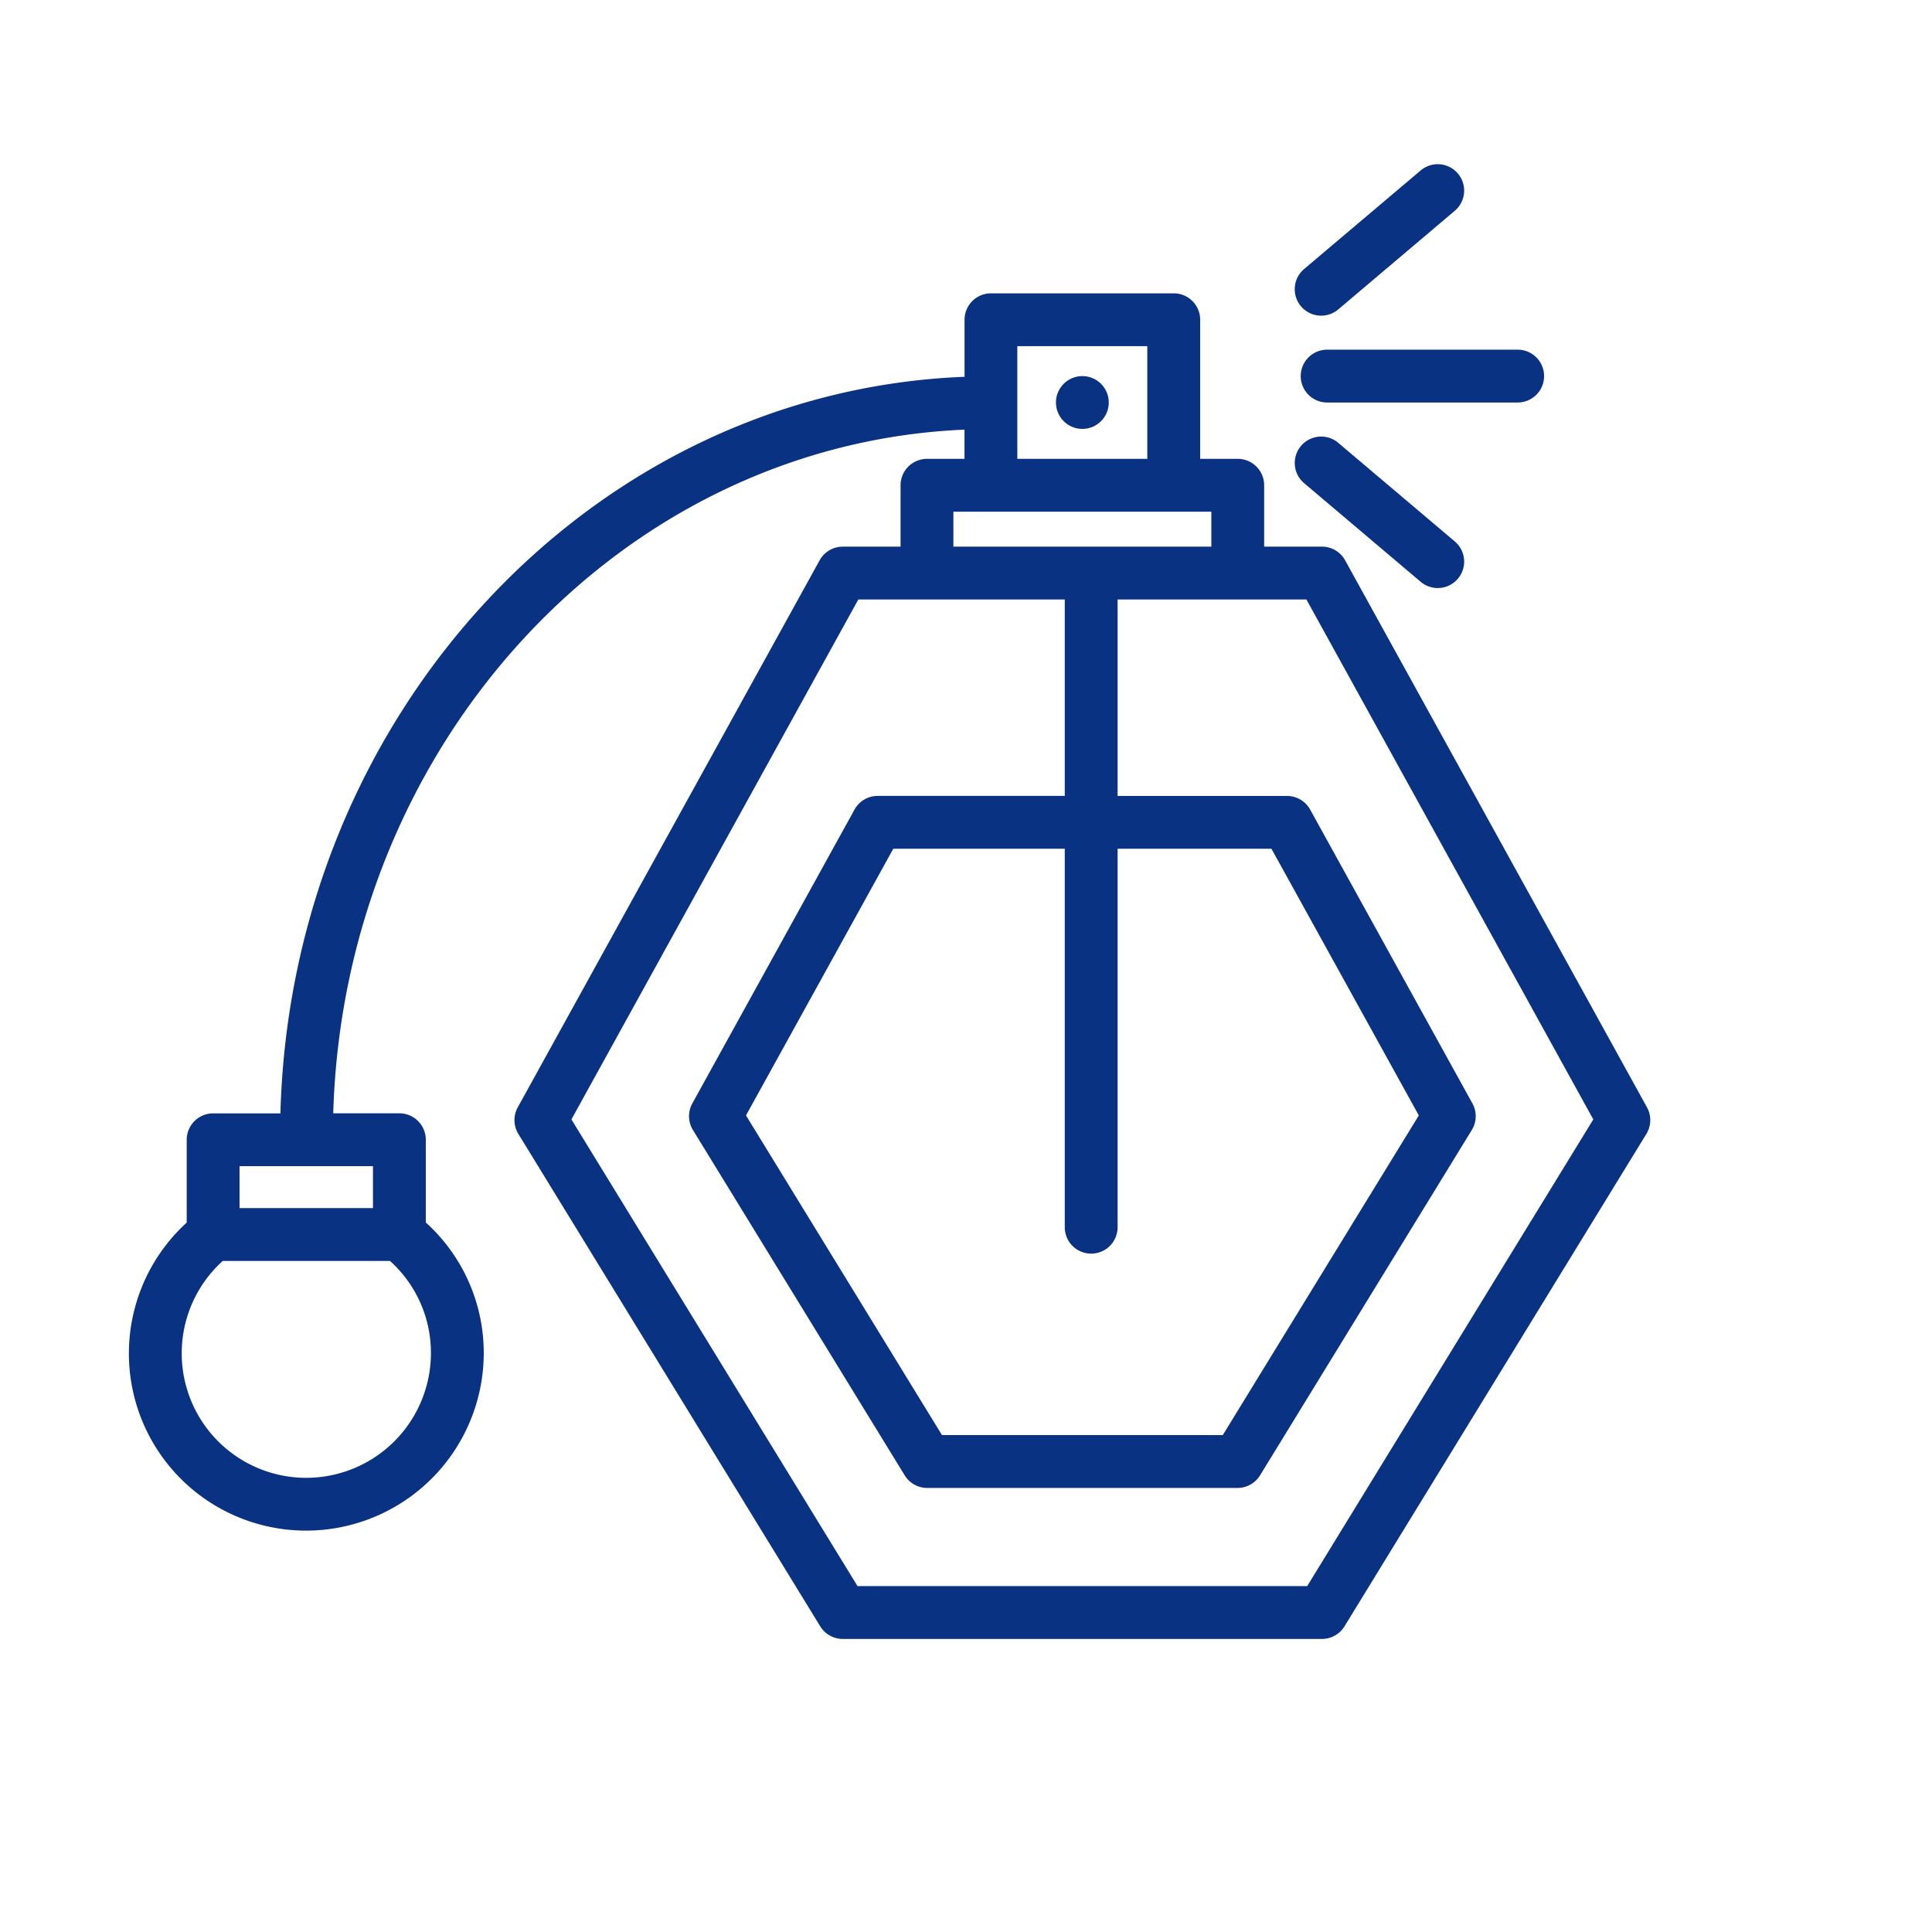 <?xml version="1.0" encoding="UTF-8"?> <svg xmlns="http://www.w3.org/2000/svg" viewBox="0 0 128 128"><g><circle cx="71.709" cy="26.667" r="1.75" fill="#000000" style="fill: rgb(10, 50, 130);"></circle><path d="M109.117,73.364l-20-36.243a1.748,1.748,0,0,0-1.532-.905H83.754V32.149A1.75,1.75,0,0,0,82,30.4H79.515V21.184a1.751,1.751,0,0,0-1.75-1.75H65.654a1.751,1.751,0,0,0-1.75,1.75v3.78c-24.714.971-44.616,22.365-45.326,48.8H14.12a1.75,1.75,0,0,0-1.75,1.75V81a11.734,11.734,0,0,0,7.92,20.407A11.773,11.773,0,0,0,32.05,89.65a11.65,11.65,0,0,0-3.84-8.659V75.51a1.75,1.75,0,0,0-1.75-1.75H22.078C22.792,49.251,41.124,29.436,63.9,28.465V30.4H61.415a1.751,1.751,0,0,0-1.75,1.75v4.067H55.834a1.751,1.751,0,0,0-1.532.905l-20,36.243a1.75,1.75,0,0,0,.04,1.76l20,32.623a1.75,1.75,0,0,0,1.492.836H87.585a1.751,1.751,0,0,0,1.492-.836l20-32.623A1.75,1.75,0,0,0,109.117,73.364ZM20.29,97.91a8.25,8.25,0,0,1-5.533-14.37H25.836a8.182,8.182,0,0,1,2.714,6.11A8.269,8.269,0,0,1,20.29,97.91Zm4.42-17.87H15.87V77.26h8.84ZM67.4,22.934h8.611V30.4H67.4ZM63.165,33.9H80.254v2.317H63.165Zm23.44,71.184H56.814L37.858,74.164,56.867,39.716H70.544V52.73H58.15a1.75,1.75,0,0,0-1.532.9L45.868,73.105a1.748,1.748,0,0,0,.04,1.76l14.03,22.88a1.749,1.749,0,0,0,1.492.835H81.99a1.749,1.749,0,0,0,1.492-.835l14.03-22.88a1.753,1.753,0,0,0,.04-1.76L86.8,53.634a1.752,1.752,0,0,0-1.533-.9H74.044V39.716H86.552L105.56,74.164ZM72.294,83.056a1.749,1.749,0,0,0,1.75-1.75V56.23H84.236L94,73.9,81.011,95.08H62.41L49.424,73.9,59.183,56.23H70.544V81.306A1.749,1.749,0,0,0,72.294,83.056Z" fill="#000000" style="fill: rgb(10, 50, 130);"></path><path d="M88.662,20.5l7.723-6.536a1.75,1.75,0,1,0-2.262-2.671L86.4,17.824A1.75,1.75,0,0,0,88.662,20.5Z" fill="#000000" style="fill: rgb(10, 50, 130);"></path><path d="M94.123,38.545a1.75,1.75,0,0,0,2.262-2.672l-7.723-6.535A1.75,1.75,0,1,0,86.4,32.01Z" fill="#000000" style="fill: rgb(10, 50, 130);"></path><path d="M86.176,24.917a1.75,1.75,0,0,0,1.75,1.75H100.55a1.75,1.75,0,0,0,0-3.5H87.926A1.75,1.75,0,0,0,86.176,24.917Z" fill="#000000" style="fill: rgb(10, 50, 130);"></path></g></svg> 